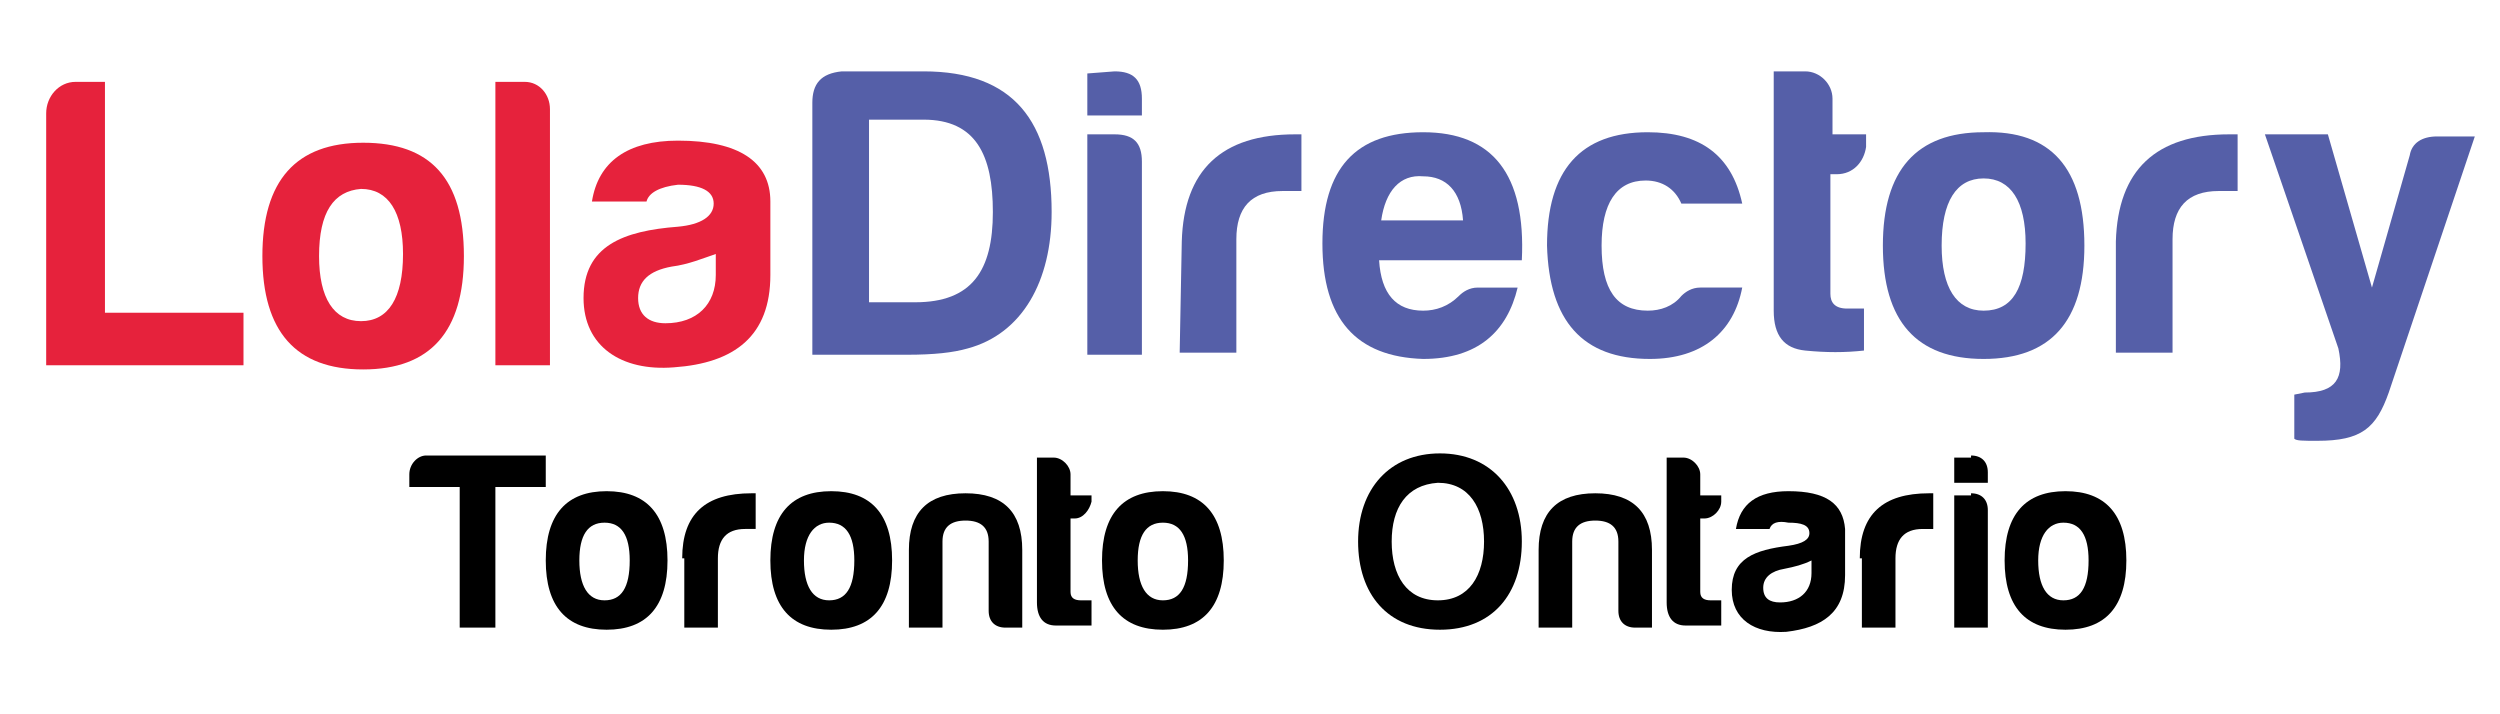<?xml version="1.0" encoding="utf-8"?>
<!-- Generator: Adobe Illustrator 24.1.2, SVG Export Plug-In . SVG Version: 6.00 Build 0)  -->
<svg version="1.1" id="Layer_1" xmlns="http://www.w3.org/2000/svg" xmlns:xlink="http://www.w3.org/1999/xlink" x="0px" y="0px"
	 viewBox="0 0 119.1 34" style="enable-background:new 0 0 119.1 34;" xml:space="preserve">
<style type="text/css">
	.st0{display:none;}
	.st1{display:inline;fill:#0074FF;}
	.st2{display:inline;}
	.st3{fill:#FFFFFF;}
	.st4{fill:#555FA8;}
	.st5{fill:#E6223C;}
</style>
<g id="Layer_2_1_" class="st0">
	<polygon class="st1" points="65.1,18.2 59.6,15.3 54.1,18.3 55.1,12.1 50.6,7.8 56.8,6.9 59.5,1.3 62.3,6.8 68.5,7.7 64,12.1 	"/>
</g>
<g id="Layer_3" class="st0">
	<g class="st2">
		<path class="st3" d="M59.6,8.6v5.1h-1.1l-2.1-3.2v3.2h-0.5V8.6h0.9l2.3,3.5V8.6H59.6z"/>
		<path class="st3" d="M64,8.6l-1.2,3.2v1.9h-1.5v-1.9L60,8.6h1.5l1,2.5l0.9-2.5H64z"/>
	</g>
</g>
<g id="Layer_5">
</g>
<g id="Livello_2">
	<g id="XMLID_3_">
	</g>
	<g id="XMLID_50_">
	</g>
	<g id="XMLID_51_">
	</g>
	<g id="XMLID_52_">
	</g>
	<g id="XMLID_53_">
	</g>
	<g id="XMLID_54_">
	</g>
</g>
<g>
	<path d="M20.3,21.7H26v1.5h-2.4v6.7h-1.7v-6.7h-2.4v-0.6C19.5,22.1,19.9,21.7,20.3,21.7z"/>
	<path d="M31.8,26.7c0,2.2-1,3.3-2.9,3.3S26,28.9,26,26.7c0-2.2,1-3.3,2.9-3.3S31.8,24.5,31.8,26.7z M27.6,26.7
		c0,1.2,0.4,1.9,1.2,1.9s1.2-0.6,1.2-1.9c0-1.2-0.4-1.8-1.2-1.8C28,24.9,27.6,25.5,27.6,26.7z"/>
	<path d="M32.5,26.6c0-2.1,1.1-3.1,3.3-3.1H36v1.7h-0.5c-0.9,0-1.3,0.5-1.3,1.4v3.3h-1.6V26.6z"/>
	<path d="M42.5,26.7c0,2.2-1,3.3-2.9,3.3s-2.9-1.1-2.9-3.3c0-2.2,1-3.3,2.9-3.3S42.5,24.5,42.5,26.7z M38.3,26.7
		c0,1.2,0.4,1.9,1.2,1.9s1.2-0.6,1.2-1.9c0-1.2-0.4-1.8-1.2-1.8C38.8,24.9,38.3,25.5,38.3,26.7z"/>
	<path d="M47.9,29.9c-0.5,0-0.8-0.3-0.8-0.8v-3.3c0-0.7-0.4-1-1.1-1c-0.7,0-1.1,0.3-1.1,1v4.1h-1.6v-3.7c0-1.8,0.9-2.7,2.7-2.7
		c1.8,0,2.7,0.9,2.7,2.7v3.7H47.9z"/>
	<path d="M51.2,24.7H51v3.5c0,0.3,0.2,0.4,0.5,0.4h0.5v1.2c-0.5,0-1.1,0-1.7,0s-0.9-0.4-0.9-1.1v-6.9h0.8c0.4,0,0.8,0.4,0.8,0.8v1h1
		v0.3C51.9,24.3,51.6,24.7,51.2,24.7z"/>
	<path d="M58.3,26.7c0,2.2-1,3.3-2.9,3.3s-2.9-1.1-2.9-3.3c0-2.2,1-3.3,2.9-3.3S58.3,24.5,58.3,26.7z M54.2,26.7
		c0,1.2,0.4,1.9,1.2,1.9s1.2-0.6,1.2-1.9c0-1.2-0.4-1.8-1.2-1.8C54.6,24.9,54.2,25.5,54.2,26.7z"/>
	<path d="M64.7,25.8c0-2.5,1.5-4.2,3.9-4.2c2.4,0,3.9,1.7,3.9,4.2c0,2.5-1.4,4.2-3.9,4.2C66.1,30,64.7,28.3,64.7,25.8z M66.3,25.8
		c0,1.6,0.7,2.8,2.2,2.8c1.5,0,2.2-1.2,2.2-2.8c0-1.6-0.7-2.8-2.2-2.8C67,23.1,66.3,24.2,66.3,25.8z"/>
	<path d="M77.9,29.9c-0.5,0-0.8-0.3-0.8-0.8v-3.3c0-0.7-0.4-1-1.1-1c-0.7,0-1.1,0.3-1.1,1v4.1h-1.6v-3.7c0-1.8,0.9-2.7,2.7-2.7
		c1.8,0,2.7,0.9,2.7,2.7v3.7H77.9z"/>
	<path d="M81.2,24.7H81v3.5c0,0.3,0.2,0.4,0.5,0.4H82v1.2c-0.5,0-1.1,0-1.7,0s-0.9-0.4-0.9-1.1v-6.9h0.8c0.4,0,0.8,0.4,0.8,0.8v1h1
		v0.3C82,24.3,81.6,24.7,81.2,24.7z"/>
	<path d="M84.3,25.2h-1.6c0.2-1.2,1-1.8,2.5-1.8c1.8,0,2.6,0.6,2.7,1.8v2.2c0,1.8-1.1,2.5-2.8,2.7c-1.5,0.1-2.6-0.6-2.6-2
		c0-1.5,1.1-1.9,2.7-2.1c0.7-0.1,1-0.3,1-0.6c0-0.4-0.4-0.5-1-0.5C84.7,24.8,84.4,24.9,84.3,25.2z M86.3,27.3v-0.6
		c-0.4,0.2-0.8,0.3-1.3,0.4c-0.6,0.1-1,0.4-1,0.9c0,0.5,0.3,0.7,0.8,0.7C85.7,28.7,86.3,28.2,86.3,27.3z"/>
	<path d="M88.6,26.6c0-2.1,1.1-3.1,3.3-3.1h0.2v1.7h-0.5c-0.9,0-1.3,0.5-1.3,1.4v3.3h-1.6V26.6z"/>
	<path d="M93.9,21.7c0.5,0,0.8,0.3,0.8,0.8V23h-1.6v-1.2H93.9z M93.9,23.5c0.5,0,0.8,0.3,0.8,0.8v5.6h-1.6v-6.3H93.9z"/>
	<path d="M101.3,26.7c0,2.2-1,3.3-2.9,3.3s-2.9-1.1-2.9-3.3c0-2.2,1-3.3,2.9-3.3S101.3,24.5,101.3,26.7z M97.1,26.7
		c0,1.2,0.4,1.9,1.2,1.9s1.2-0.6,1.2-1.9c0-1.2-0.4-1.8-1.2-1.8C97.6,24.9,97.1,25.5,97.1,26.7z"/>
</g>
<g id="LolaDirectory">
	<g id="XMLID_4_">
		<path id="XMLID_133_" class="st4" d="M50.1,10.1c0,3.3-1.4,5.8-4,6.5c-0.7,0.2-1.6,0.3-2.9,0.3h-4.5v-12c0-0.9,0.4-1.4,1.4-1.5H44
			C48.3,3.4,50.1,5.8,50.1,10.1z M44,5.7h-2.6v8.7h2.2c2.7,0,3.7-1.5,3.7-4.3C47.3,7.4,46.5,5.7,44,5.7z"/>
		<path id="XMLID_136_" class="st4" d="M53.1,3.4c0.9,0,1.3,0.4,1.3,1.3v0.8h-2.6v-2L53.1,3.4L53.1,3.4z M53.1,6.4
			c0.9,0,1.3,0.4,1.3,1.3v9.2h-2.6V6.4H53.1z"/>
		<path id="XMLID_139_" class="st4" d="M56.3,11.5c0.1-3.4,1.9-5.1,5.4-5.1H62v2.7h-0.9c-1.5,0-2.2,0.8-2.2,2.3v5.4h-2.7L56.3,11.5
			L56.3,11.5z"/>
		<path id="XMLID_141_" class="st4" d="M67.8,17.1c-3.2-0.1-4.8-1.9-4.8-5.5s1.6-5.3,4.8-5.3c3.3,0,4.9,2,4.7,6.1h-6.8
			c0.1,1.6,0.8,2.4,2.1,2.4c0.6,0,1.2-0.2,1.7-0.7c0.2-0.2,0.5-0.4,0.9-0.4h1.9C71.8,15.8,70.4,17.1,67.8,17.1z M65.8,10.5h3.9
			c-0.1-1.4-0.8-2.1-1.9-2.1C66.7,8.3,66,9.1,65.8,10.5z"/>
		<path id="XMLID_144_" class="st4" d="M78.6,17.1c-3.2,0-4.8-1.8-4.9-5.4c0-3.6,1.6-5.4,4.8-5.4c2.5,0,4,1.1,4.5,3.4h-2.9
			c-0.3-0.7-0.9-1.1-1.7-1.1c-1.4,0-2.1,1.1-2.1,3.1c0,2.1,0.7,3.1,2.2,3.1c0.6,0,1.2-0.2,1.6-0.7c0.2-0.2,0.5-0.4,0.9-0.4h2
			C82.6,15.8,81.1,17.1,78.6,17.1z"/>
		<path id="XMLID_146_" class="st4" d="M87.5,8.3h-0.3V14c0,0.4,0.2,0.7,0.8,0.7h0.8v2c-0.9,0.1-1.8,0.1-2.8,0
			c-1-0.1-1.5-0.7-1.5-1.9V3.4H86c0.7,0,1.3,0.6,1.3,1.3v1.7h1.6v0.6C88.8,7.7,88.3,8.3,87.5,8.3z"/>
		<path id="XMLID_148_" class="st4" d="M99.3,11.7c0,3.6-1.6,5.4-4.8,5.4c-3.2,0-4.8-1.8-4.8-5.4c0-3.6,1.6-5.4,4.8-5.4
			C97.7,6.2,99.3,8,99.3,11.7z M92.5,11.7c0,2,0.7,3.1,2,3.1c1.4,0,2-1.1,2-3.2c0-2-0.7-3.1-2-3.1C93.2,8.5,92.5,9.6,92.5,11.7z"/>
		<path id="XMLID_151_" class="st4" d="M100.8,11.5c0.1-3.4,1.9-5.1,5.4-5.1h0.4v2.7h-0.9c-1.5,0-2.2,0.8-2.2,2.3v5.4h-2.7
			L100.8,11.5L100.8,11.5z"/>
		<path id="XMLID_153_" class="st4" d="M109.8,18.7c1.5,0,1.9-0.7,1.6-2.1l-3.5-10.2h3l2.1,7.3l1.8-6.3c0.1-0.6,0.6-0.9,1.3-0.9h1.8
			l-4.1,12.2c-0.6,1.7-1.3,2.3-3.4,2.3c-0.7,0-1,0-1.1-0.1v-2.1L109.8,18.7L109.8,18.7z"/>
	</g>
	<g id="XMLID_8_">
		<path id="XMLID_2_" class="st5" d="M3.6,3.9h1.4v11h6.6v2.5H2.2v-12C2.2,4.6,2.8,3.9,3.6,3.9z"/>
		<path id="XMLID_1_" class="st5" d="M22.1,12.2c0,3.6-1.6,5.4-4.8,5.4s-4.8-1.8-4.8-5.4c0-3.6,1.6-5.4,4.8-5.4S22.1,8.5,22.1,12.2z
			 M15.2,12.2c0,2,0.7,3.1,2,3.1s2-1.1,2-3.2c0-2-0.7-3.1-2-3.1C15.9,9.1,15.2,10.1,15.2,12.2z"/>
		<path id="XMLID_128_" class="st5" d="M26.2,5.2v12.2h-2.6V3.9H25C25.7,3.9,26.2,4.5,26.2,5.2z"/>
		<path id="XMLID_130_" class="st5" d="M30.8,9.6h-2.6c0.3-1.9,1.7-2.9,4.1-2.9c2.9,0,4.4,1,4.4,2.9v3.5c0,2.9-1.7,4.2-4.6,4.4
			c-2.5,0.2-4.3-1-4.3-3.3c0-2.5,1.9-3.2,4.5-3.4c1.1-0.1,1.7-0.5,1.7-1.1c0-0.6-0.6-0.9-1.7-0.9C31.4,8.9,30.9,9.2,30.8,9.6z
			 M34.1,13.1v-1c-0.6,0.2-1.3,0.5-2.1,0.6c-1.1,0.2-1.6,0.7-1.6,1.5c0,0.8,0.5,1.2,1.3,1.2C33.2,15.4,34.1,14.5,34.1,13.1z"/>
	</g>
	<g id="XMLID_9_">
	</g>
	<g id="XMLID_155_">
	</g>
	<g id="XMLID_156_">
	</g>
	<g id="XMLID_157_">
	</g>
	<g id="XMLID_158_">
	</g>
	<g id="XMLID_159_">
	</g>
</g>
</svg>
